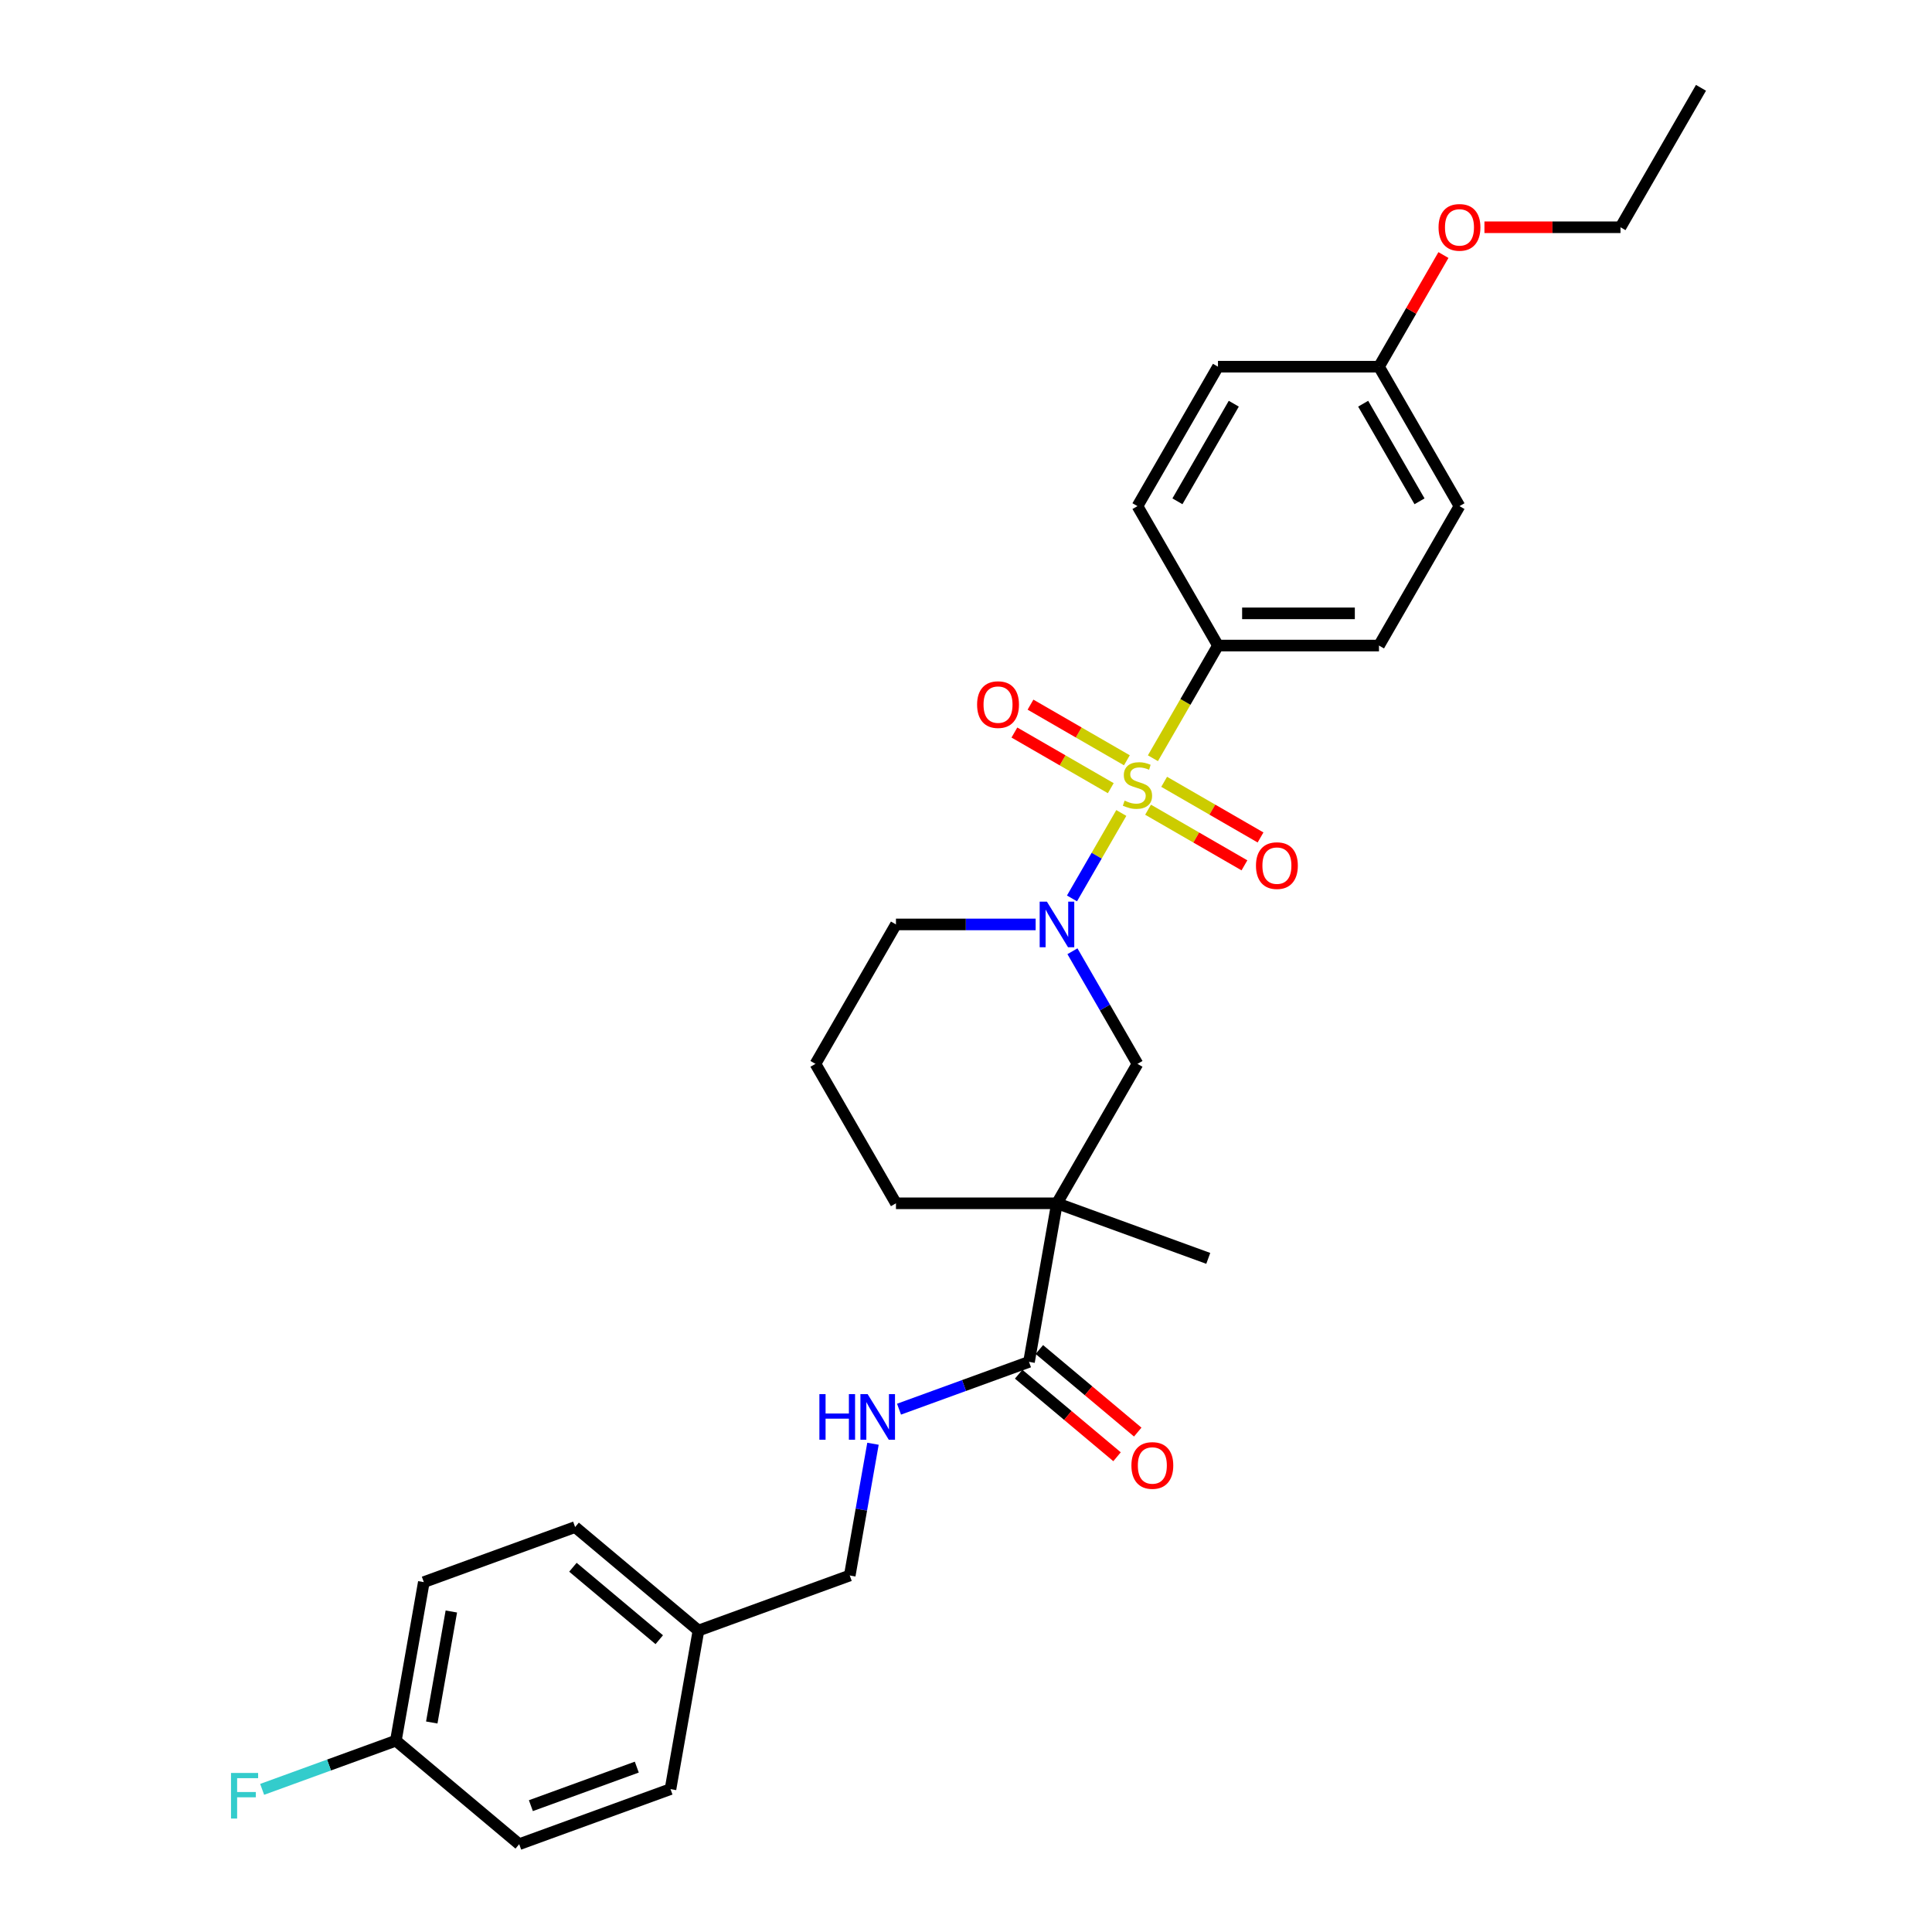 <?xml version='1.0' encoding='iso-8859-1'?>
<svg version='1.1' baseProfile='full'
              xmlns='http://www.w3.org/2000/svg'
                      xmlns:rdkit='http://www.rdkit.org/xml'
                      xmlns:xlink='http://www.w3.org/1999/xlink'
                  xml:space='preserve'
width='1000px' height='1000px' viewBox='0 0 1000 1000'>
<!-- END OF HEADER -->
<rect style='opacity:1.0;fill:#FFFFFF;stroke:none' width='1000' height='1000' x='0' y='0'> </rect>
<path class='bond-0' d='M 580.389,420.796 L 567.624,442.907' style='fill:none;fill-rule:evenodd;stroke:#CCCC00;stroke-width:6px;stroke-linecap:butt;stroke-linejoin:miter;stroke-opacity:1' />
<path class='bond-0' d='M 567.624,442.907 L 554.858,465.018' style='fill:none;fill-rule:evenodd;stroke:#0000FF;stroke-width:6px;stroke-linecap:butt;stroke-linejoin:miter;stroke-opacity:1' />
<path class='bond-4' d='M 596.748,392.461 L 613.584,363.301' style='fill:none;fill-rule:evenodd;stroke:#CCCC00;stroke-width:6px;stroke-linecap:butt;stroke-linejoin:miter;stroke-opacity:1' />
<path class='bond-4' d='M 613.584,363.301 L 630.42,334.14' style='fill:none;fill-rule:evenodd;stroke:#000000;stroke-width:6px;stroke-linecap:butt;stroke-linejoin:miter;stroke-opacity:1' />
<path class='bond-5' d='M 583.268,393.523 L 558.327,379.123' style='fill:none;fill-rule:evenodd;stroke:#CCCC00;stroke-width:6px;stroke-linecap:butt;stroke-linejoin:miter;stroke-opacity:1' />
<path class='bond-5' d='M 558.327,379.123 L 533.386,364.723' style='fill:none;fill-rule:evenodd;stroke:#FF0000;stroke-width:6px;stroke-linecap:butt;stroke-linejoin:miter;stroke-opacity:1' />
<path class='bond-5' d='M 574.934,407.957 L 549.993,393.557' style='fill:none;fill-rule:evenodd;stroke:#CCCC00;stroke-width:6px;stroke-linecap:butt;stroke-linejoin:miter;stroke-opacity:1' />
<path class='bond-5' d='M 549.993,393.557 L 525.052,379.158' style='fill:none;fill-rule:evenodd;stroke:#FF0000;stroke-width:6px;stroke-linecap:butt;stroke-linejoin:miter;stroke-opacity:1' />
<path class='bond-6' d='M 594.235,419.101 L 619.176,433.5' style='fill:none;fill-rule:evenodd;stroke:#CCCC00;stroke-width:6px;stroke-linecap:butt;stroke-linejoin:miter;stroke-opacity:1' />
<path class='bond-6' d='M 619.176,433.5 L 644.118,447.9' style='fill:none;fill-rule:evenodd;stroke:#FF0000;stroke-width:6px;stroke-linecap:butt;stroke-linejoin:miter;stroke-opacity:1' />
<path class='bond-6' d='M 602.569,404.666 L 627.51,419.066' style='fill:none;fill-rule:evenodd;stroke:#CCCC00;stroke-width:6px;stroke-linecap:butt;stroke-linejoin:miter;stroke-opacity:1' />
<path class='bond-6' d='M 627.51,419.066 L 652.451,433.466' style='fill:none;fill-rule:evenodd;stroke:#FF0000;stroke-width:6px;stroke-linecap:butt;stroke-linejoin:miter;stroke-opacity:1' />
<path class='bond-3' d='M 555.099,492.367 L 571.925,521.511' style='fill:none;fill-rule:evenodd;stroke:#0000FF;stroke-width:6px;stroke-linecap:butt;stroke-linejoin:miter;stroke-opacity:1' />
<path class='bond-3' d='M 571.925,521.511 L 588.752,550.655' style='fill:none;fill-rule:evenodd;stroke:#000000;stroke-width:6px;stroke-linecap:butt;stroke-linejoin:miter;stroke-opacity:1' />
<path class='bond-12' d='M 536.05,478.483 L 499.898,478.483' style='fill:none;fill-rule:evenodd;stroke:#0000FF;stroke-width:6px;stroke-linecap:butt;stroke-linejoin:miter;stroke-opacity:1' />
<path class='bond-12' d='M 499.898,478.483 L 463.747,478.483' style='fill:none;fill-rule:evenodd;stroke:#000000;stroke-width:6px;stroke-linecap:butt;stroke-linejoin:miter;stroke-opacity:1' />
<path class='bond-1' d='M 547.083,622.826 L 588.752,550.655' style='fill:none;fill-rule:evenodd;stroke:#000000;stroke-width:6px;stroke-linecap:butt;stroke-linejoin:miter;stroke-opacity:1' />
<path class='bond-2' d='M 547.083,622.826 L 532.612,704.897' style='fill:none;fill-rule:evenodd;stroke:#000000;stroke-width:6px;stroke-linecap:butt;stroke-linejoin:miter;stroke-opacity:1' />
<path class='bond-16' d='M 547.083,622.826 L 625.394,651.329' style='fill:none;fill-rule:evenodd;stroke:#000000;stroke-width:6px;stroke-linecap:butt;stroke-linejoin:miter;stroke-opacity:1' />
<path class='bond-30' d='M 547.083,622.826 L 463.747,622.826' style='fill:none;fill-rule:evenodd;stroke:#000000;stroke-width:6px;stroke-linecap:butt;stroke-linejoin:miter;stroke-opacity:1' />
<path class='bond-7' d='M 532.612,704.897 L 498.974,717.14' style='fill:none;fill-rule:evenodd;stroke:#000000;stroke-width:6px;stroke-linecap:butt;stroke-linejoin:miter;stroke-opacity:1' />
<path class='bond-7' d='M 498.974,717.14 L 465.335,729.383' style='fill:none;fill-rule:evenodd;stroke:#0000FF;stroke-width:6px;stroke-linecap:butt;stroke-linejoin:miter;stroke-opacity:1' />
<path class='bond-8' d='M 527.255,711.28 L 552.717,732.645' style='fill:none;fill-rule:evenodd;stroke:#000000;stroke-width:6px;stroke-linecap:butt;stroke-linejoin:miter;stroke-opacity:1' />
<path class='bond-8' d='M 552.717,732.645 L 578.178,754.009' style='fill:none;fill-rule:evenodd;stroke:#FF0000;stroke-width:6px;stroke-linecap:butt;stroke-linejoin:miter;stroke-opacity:1' />
<path class='bond-8' d='M 537.969,698.513 L 563.43,719.877' style='fill:none;fill-rule:evenodd;stroke:#000000;stroke-width:6px;stroke-linecap:butt;stroke-linejoin:miter;stroke-opacity:1' />
<path class='bond-8' d='M 563.43,719.877 L 588.891,741.241' style='fill:none;fill-rule:evenodd;stroke:#FF0000;stroke-width:6px;stroke-linecap:butt;stroke-linejoin:miter;stroke-opacity:1' />
<path class='bond-9' d='M 630.42,334.14 L 713.756,334.14' style='fill:none;fill-rule:evenodd;stroke:#000000;stroke-width:6px;stroke-linecap:butt;stroke-linejoin:miter;stroke-opacity:1' />
<path class='bond-9' d='M 642.92,317.473 L 701.256,317.473' style='fill:none;fill-rule:evenodd;stroke:#000000;stroke-width:6px;stroke-linecap:butt;stroke-linejoin:miter;stroke-opacity:1' />
<path class='bond-10' d='M 630.42,334.14 L 588.752,261.969' style='fill:none;fill-rule:evenodd;stroke:#000000;stroke-width:6px;stroke-linecap:butt;stroke-linejoin:miter;stroke-opacity:1' />
<path class='bond-11' d='M 451.853,747.283 L 445.842,781.376' style='fill:none;fill-rule:evenodd;stroke:#0000FF;stroke-width:6px;stroke-linecap:butt;stroke-linejoin:miter;stroke-opacity:1' />
<path class='bond-11' d='M 445.842,781.376 L 439.83,815.47' style='fill:none;fill-rule:evenodd;stroke:#000000;stroke-width:6px;stroke-linecap:butt;stroke-linejoin:miter;stroke-opacity:1' />
<path class='bond-19' d='M 713.756,334.14 L 755.424,261.969' style='fill:none;fill-rule:evenodd;stroke:#000000;stroke-width:6px;stroke-linecap:butt;stroke-linejoin:miter;stroke-opacity:1' />
<path class='bond-18' d='M 588.752,261.969 L 630.42,189.797' style='fill:none;fill-rule:evenodd;stroke:#000000;stroke-width:6px;stroke-linecap:butt;stroke-linejoin:miter;stroke-opacity:1' />
<path class='bond-18' d='M 609.436,259.477 L 638.604,208.957' style='fill:none;fill-rule:evenodd;stroke:#000000;stroke-width:6px;stroke-linecap:butt;stroke-linejoin:miter;stroke-opacity:1' />
<path class='bond-15' d='M 439.83,815.47 L 361.52,843.972' style='fill:none;fill-rule:evenodd;stroke:#000000;stroke-width:6px;stroke-linecap:butt;stroke-linejoin:miter;stroke-opacity:1' />
<path class='bond-26' d='M 463.747,478.483 L 422.079,550.655' style='fill:none;fill-rule:evenodd;stroke:#000000;stroke-width:6px;stroke-linecap:butt;stroke-linejoin:miter;stroke-opacity:1' />
<path class='bond-13' d='M 463.747,622.826 L 422.079,550.655' style='fill:none;fill-rule:evenodd;stroke:#000000;stroke-width:6px;stroke-linecap:butt;stroke-linejoin:miter;stroke-opacity:1' />
<path class='bond-14' d='M 204.898,900.978 L 219.37,818.907' style='fill:none;fill-rule:evenodd;stroke:#000000;stroke-width:6px;stroke-linecap:butt;stroke-linejoin:miter;stroke-opacity:1' />
<path class='bond-14' d='M 223.483,891.562 L 233.613,834.112' style='fill:none;fill-rule:evenodd;stroke:#000000;stroke-width:6px;stroke-linecap:butt;stroke-linejoin:miter;stroke-opacity:1' />
<path class='bond-20' d='M 204.898,900.978 L 170.293,913.573' style='fill:none;fill-rule:evenodd;stroke:#000000;stroke-width:6px;stroke-linecap:butt;stroke-linejoin:miter;stroke-opacity:1' />
<path class='bond-20' d='M 170.293,913.573 L 135.688,926.168' style='fill:none;fill-rule:evenodd;stroke:#33CCCC;stroke-width:6px;stroke-linecap:butt;stroke-linejoin:miter;stroke-opacity:1' />
<path class='bond-31' d='M 204.898,900.978 L 268.738,954.545' style='fill:none;fill-rule:evenodd;stroke:#000000;stroke-width:6px;stroke-linecap:butt;stroke-linejoin:miter;stroke-opacity:1' />
<path class='bond-23' d='M 361.52,843.972 L 347.048,926.043' style='fill:none;fill-rule:evenodd;stroke:#000000;stroke-width:6px;stroke-linecap:butt;stroke-linejoin:miter;stroke-opacity:1' />
<path class='bond-24' d='M 361.52,843.972 L 297.68,790.405' style='fill:none;fill-rule:evenodd;stroke:#000000;stroke-width:6px;stroke-linecap:butt;stroke-linejoin:miter;stroke-opacity:1' />
<path class='bond-24' d='M 341.23,848.705 L 296.543,811.208' style='fill:none;fill-rule:evenodd;stroke:#000000;stroke-width:6px;stroke-linecap:butt;stroke-linejoin:miter;stroke-opacity:1' />
<path class='bond-17' d='M 713.756,189.797 L 630.42,189.797' style='fill:none;fill-rule:evenodd;stroke:#000000;stroke-width:6px;stroke-linecap:butt;stroke-linejoin:miter;stroke-opacity:1' />
<path class='bond-25' d='M 713.756,189.797 L 730.438,160.904' style='fill:none;fill-rule:evenodd;stroke:#000000;stroke-width:6px;stroke-linecap:butt;stroke-linejoin:miter;stroke-opacity:1' />
<path class='bond-25' d='M 730.438,160.904 L 747.12,132.01' style='fill:none;fill-rule:evenodd;stroke:#FF0000;stroke-width:6px;stroke-linecap:butt;stroke-linejoin:miter;stroke-opacity:1' />
<path class='bond-29' d='M 713.756,189.797 L 755.424,261.969' style='fill:none;fill-rule:evenodd;stroke:#000000;stroke-width:6px;stroke-linecap:butt;stroke-linejoin:miter;stroke-opacity:1' />
<path class='bond-29' d='M 705.572,208.957 L 734.74,259.477' style='fill:none;fill-rule:evenodd;stroke:#000000;stroke-width:6px;stroke-linecap:butt;stroke-linejoin:miter;stroke-opacity:1' />
<path class='bond-21' d='M 268.738,954.545 L 347.048,926.043' style='fill:none;fill-rule:evenodd;stroke:#000000;stroke-width:6px;stroke-linecap:butt;stroke-linejoin:miter;stroke-opacity:1' />
<path class='bond-21' d='M 274.784,934.608 L 329.601,914.656' style='fill:none;fill-rule:evenodd;stroke:#000000;stroke-width:6px;stroke-linecap:butt;stroke-linejoin:miter;stroke-opacity:1' />
<path class='bond-22' d='M 219.37,818.907 L 297.68,790.405' style='fill:none;fill-rule:evenodd;stroke:#000000;stroke-width:6px;stroke-linecap:butt;stroke-linejoin:miter;stroke-opacity:1' />
<path class='bond-27' d='M 768.342,117.626 L 803.551,117.626' style='fill:none;fill-rule:evenodd;stroke:#FF0000;stroke-width:6px;stroke-linecap:butt;stroke-linejoin:miter;stroke-opacity:1' />
<path class='bond-27' d='M 803.551,117.626 L 838.761,117.626' style='fill:none;fill-rule:evenodd;stroke:#000000;stroke-width:6px;stroke-linecap:butt;stroke-linejoin:miter;stroke-opacity:1' />
<path class='bond-28' d='M 838.761,117.626 L 880.429,45.455' style='fill:none;fill-rule:evenodd;stroke:#000000;stroke-width:6px;stroke-linecap:butt;stroke-linejoin:miter;stroke-opacity:1' />
<path  class='atom-0' d='M 582.085 414.412
Q 582.351 414.512, 583.451 414.979
Q 584.551 415.445, 585.751 415.746
Q 586.985 416.012, 588.185 416.012
Q 590.418 416.012, 591.718 414.945
Q 593.018 413.845, 593.018 411.945
Q 593.018 410.645, 592.352 409.845
Q 591.718 409.045, 590.718 408.612
Q 589.718 408.179, 588.052 407.679
Q 585.951 407.045, 584.685 406.445
Q 583.451 405.845, 582.551 404.578
Q 581.685 403.312, 581.685 401.178
Q 581.685 398.212, 583.685 396.378
Q 585.718 394.545, 589.718 394.545
Q 592.452 394.545, 595.552 395.845
L 594.785 398.412
Q 591.952 397.245, 589.818 397.245
Q 587.518 397.245, 586.252 398.212
Q 584.985 399.145, 585.018 400.778
Q 585.018 402.045, 585.651 402.812
Q 586.318 403.578, 587.252 404.012
Q 588.218 404.445, 589.818 404.945
Q 591.952 405.612, 593.218 406.278
Q 594.485 406.945, 595.385 408.312
Q 596.319 409.645, 596.319 411.945
Q 596.319 415.212, 594.118 416.979
Q 591.952 418.712, 588.318 418.712
Q 586.218 418.712, 584.618 418.246
Q 583.051 417.812, 581.185 417.046
L 582.085 414.412
' fill='#CCCC00'/>
<path  class='atom-1' d='M 541.867 466.683
L 549.6 479.183
Q 550.367 480.417, 551.6 482.65
Q 552.834 484.884, 552.9 485.017
L 552.9 466.683
L 556.034 466.683
L 556.034 490.284
L 552.8 490.284
L 544.5 476.617
Q 543.533 475.016, 542.5 473.183
Q 541.5 471.35, 541.2 470.783
L 541.2 490.284
L 538.133 490.284
L 538.133 466.683
L 541.867 466.683
' fill='#0000FF'/>
<path  class='atom-6' d='M 505.746 364.71
Q 505.746 359.043, 508.547 355.877
Q 511.347 352.71, 516.58 352.71
Q 521.814 352.71, 524.614 355.877
Q 527.414 359.043, 527.414 364.71
Q 527.414 370.444, 524.58 373.711
Q 521.747 376.944, 516.58 376.944
Q 511.38 376.944, 508.547 373.711
Q 505.746 370.477, 505.746 364.71
M 516.58 374.277
Q 520.18 374.277, 522.114 371.877
Q 524.08 369.444, 524.08 364.71
Q 524.08 360.077, 522.114 357.743
Q 520.18 355.377, 516.58 355.377
Q 512.98 355.377, 511.013 357.71
Q 509.08 360.043, 509.08 364.71
Q 509.08 369.477, 511.013 371.877
Q 512.98 374.277, 516.58 374.277
' fill='#FF0000'/>
<path  class='atom-7' d='M 650.089 448.047
Q 650.089 442.38, 652.889 439.213
Q 655.69 436.046, 660.923 436.046
Q 666.157 436.046, 668.957 439.213
Q 671.757 442.38, 671.757 448.047
Q 671.757 453.78, 668.923 457.047
Q 666.09 460.28, 660.923 460.28
Q 655.723 460.28, 652.889 457.047
Q 650.089 453.814, 650.089 448.047
M 660.923 457.614
Q 664.523 457.614, 666.457 455.214
Q 668.423 452.78, 668.423 448.047
Q 668.423 443.413, 666.457 441.08
Q 664.523 438.713, 660.923 438.713
Q 657.323 438.713, 655.356 441.046
Q 653.423 443.38, 653.423 448.047
Q 653.423 452.814, 655.356 455.214
Q 657.323 457.614, 660.923 457.614
' fill='#FF0000'/>
<path  class='atom-8' d='M 424.117 721.599
L 427.317 721.599
L 427.317 731.633
L 439.384 731.633
L 439.384 721.599
L 442.584 721.599
L 442.584 745.2
L 439.384 745.2
L 439.384 734.299
L 427.317 734.299
L 427.317 745.2
L 424.117 745.2
L 424.117 721.599
' fill='#0000FF'/>
<path  class='atom-8' d='M 449.085 721.599
L 456.818 734.099
Q 457.585 735.333, 458.818 737.566
Q 460.052 739.8, 460.118 739.933
L 460.118 721.599
L 463.252 721.599
L 463.252 745.2
L 460.018 745.2
L 451.718 731.533
Q 450.751 729.932, 449.718 728.099
Q 448.718 726.266, 448.418 725.699
L 448.418 745.2
L 445.351 745.2
L 445.351 721.599
L 449.085 721.599
' fill='#0000FF'/>
<path  class='atom-9' d='M 585.618 758.531
Q 585.618 752.864, 588.418 749.697
Q 591.218 746.53, 596.452 746.53
Q 601.685 746.53, 604.485 749.697
Q 607.285 752.864, 607.285 758.531
Q 607.285 764.264, 604.452 767.531
Q 601.618 770.765, 596.452 770.765
Q 591.251 770.765, 588.418 767.531
Q 585.618 764.298, 585.618 758.531
M 596.452 768.098
Q 600.052 768.098, 601.985 765.698
Q 603.952 763.264, 603.952 758.531
Q 603.952 753.897, 601.985 751.564
Q 600.052 749.197, 596.452 749.197
Q 592.851 749.197, 590.885 751.531
Q 588.951 753.864, 588.951 758.531
Q 588.951 763.298, 590.885 765.698
Q 592.851 768.098, 596.452 768.098
' fill='#FF0000'/>
<path  class='atom-21' d='M 119.571 917.68
L 133.605 917.68
L 133.605 920.38
L 122.738 920.38
L 122.738 927.547
L 132.405 927.547
L 132.405 930.281
L 122.738 930.281
L 122.738 941.281
L 119.571 941.281
L 119.571 917.68
' fill='#33CCCC'/>
<path  class='atom-26' d='M 744.591 117.693
Q 744.591 112.026, 747.391 108.859
Q 750.191 105.692, 755.424 105.692
Q 760.658 105.692, 763.458 108.859
Q 766.258 112.026, 766.258 117.693
Q 766.258 123.426, 763.425 126.693
Q 760.591 129.926, 755.424 129.926
Q 750.224 129.926, 747.391 126.693
Q 744.591 123.46, 744.591 117.693
M 755.424 127.26
Q 759.025 127.26, 760.958 124.86
Q 762.925 122.426, 762.925 117.693
Q 762.925 113.059, 760.958 110.726
Q 759.025 108.359, 755.424 108.359
Q 751.824 108.359, 749.858 110.692
Q 747.924 113.026, 747.924 117.693
Q 747.924 122.46, 749.858 124.86
Q 751.824 127.26, 755.424 127.26
' fill='#FF0000'/>
</svg>
